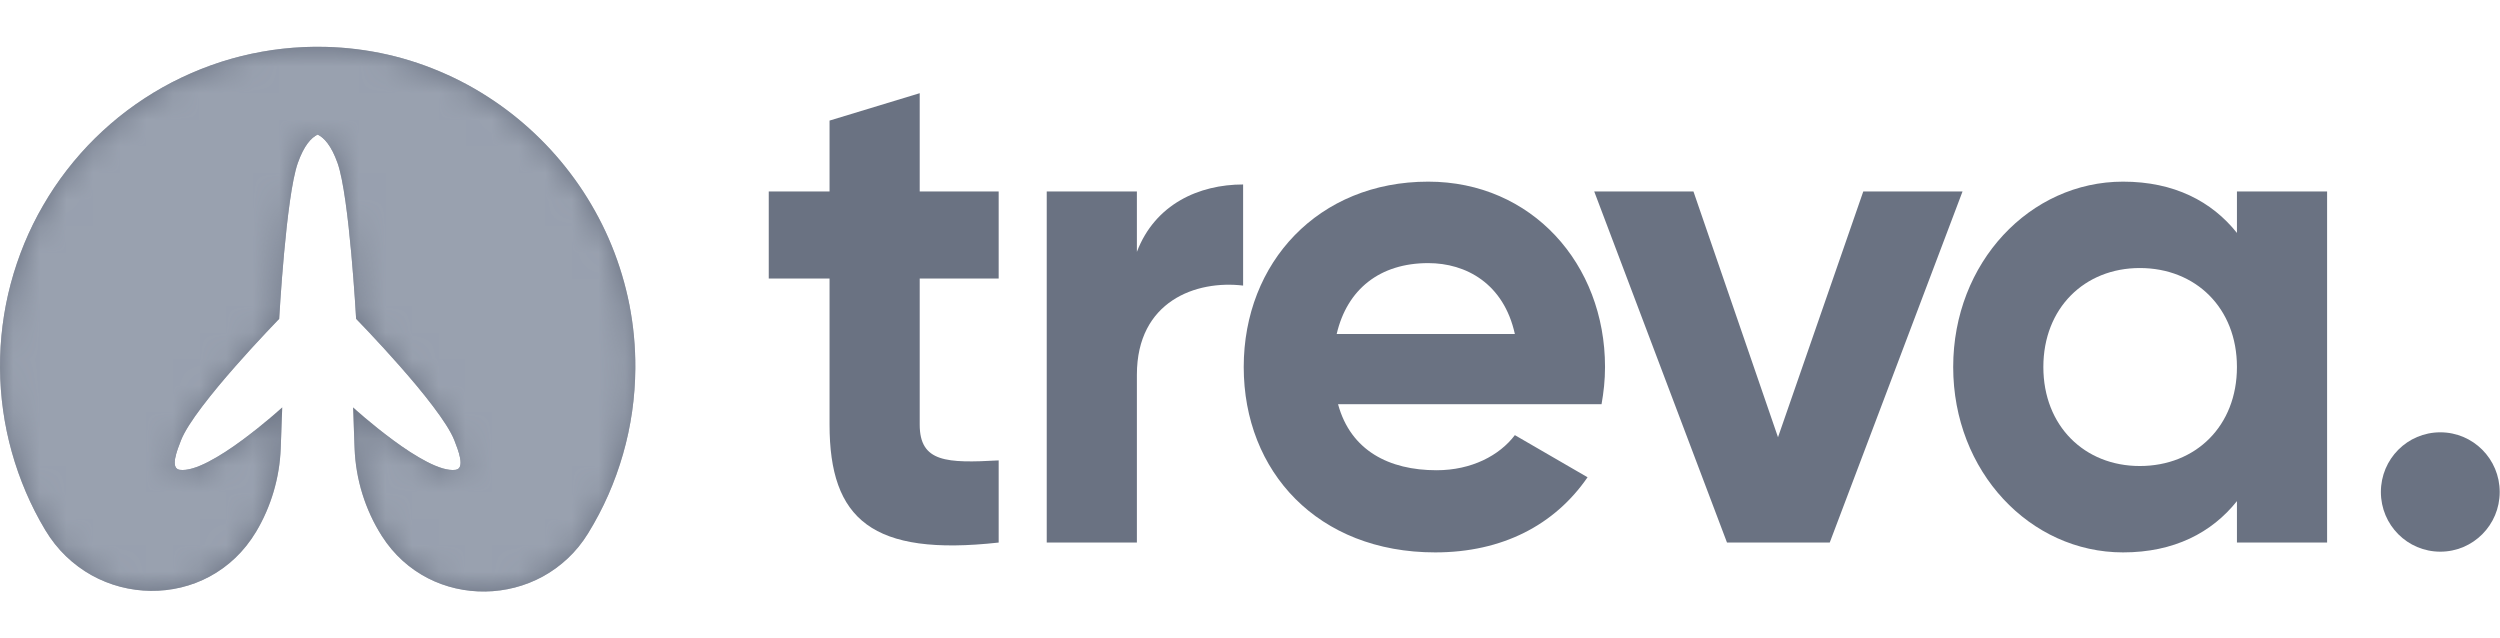 <svg width="94" height="24" viewBox="0 0 94 24" fill="none" xmlns="http://www.w3.org/2000/svg">
<path d="M1.702 19.931C3.501 22.931 7.829 23.004 9.626 19.998C10.194 19.046 10.514 17.965 10.555 16.855L10.612 15.318C10.612 15.318 7.883 17.82 6.758 17.666C6.378 17.615 6.667 16.907 6.805 16.556C7.326 15.236 10.498 11.989 10.498 11.989C10.498 11.989 10.75 7.39 11.198 6.128C11.429 5.476 11.698 5.177 11.944 5.058C12.19 5.178 12.459 5.476 12.691 6.128C13.139 7.39 13.39 11.989 13.39 11.989C13.39 11.989 16.562 15.229 17.084 16.556C17.221 16.907 17.51 17.615 17.13 17.666C16.004 17.82 13.276 15.318 13.276 15.318L13.333 16.855C13.376 18.027 13.73 19.167 14.359 20.155C16.163 22.99 20.349 22.915 22.111 20.056C23.26 18.191 23.875 16.044 23.888 13.85C23.937 7.337 18.714 1.914 12.231 1.762C10.094 1.71 7.982 2.236 6.116 3.284C4.25 4.332 2.698 5.864 1.623 7.721C0.547 9.577 -0.013 11.689 0.001 13.837C0.015 15.984 0.602 18.089 1.702 19.931Z" fill="#6A7282"/>
<mask id="mask0_121_4134" style="mask-type:luminance" maskUnits="userSpaceOnUse" x="0" y="1" width="24" height="22">
<path d="M1.702 19.931C3.501 22.931 7.829 23.004 9.626 19.998C10.194 19.046 10.514 17.965 10.555 16.855L10.612 15.318C10.612 15.318 7.883 17.82 6.758 17.666C6.378 17.615 6.667 16.907 6.805 16.556C7.326 15.236 10.498 11.989 10.498 11.989C10.498 11.989 10.75 7.39 11.198 6.128C11.429 5.476 11.698 5.177 11.944 5.058C12.19 5.178 12.459 5.476 12.691 6.128C13.139 7.39 13.39 11.989 13.39 11.989C13.39 11.989 16.562 15.229 17.084 16.556C17.221 16.907 17.51 17.615 17.13 17.666C16.004 17.82 13.276 15.318 13.276 15.318L13.333 16.855C13.376 18.027 13.73 19.167 14.359 20.155C16.163 22.99 20.349 22.915 22.111 20.056C23.26 18.191 23.875 16.044 23.888 13.85C23.937 7.337 18.714 1.914 12.231 1.762C10.094 1.71 7.982 2.236 6.116 3.284C4.25 4.332 2.698 5.864 1.623 7.721C0.547 9.577 -0.013 11.689 0.001 13.837C0.015 15.984 0.602 18.089 1.702 19.931Z" fill="white"/>
</mask>
<g mask="url(#mask0_121_4134)">
<path d="M1.702 19.931C3.501 22.931 7.829 23.004 9.626 19.998C10.194 19.046 10.514 17.965 10.555 16.855L10.612 15.318C10.612 15.318 7.883 17.82 6.758 17.666C6.378 17.615 6.667 16.907 6.805 16.556C7.326 15.236 10.498 11.989 10.498 11.989C10.498 11.989 10.75 7.39 11.198 6.128C11.429 5.476 11.698 5.177 11.944 5.058C12.19 5.178 12.459 5.476 12.691 6.128C13.139 7.39 13.39 11.989 13.39 11.989C13.39 11.989 16.562 15.229 17.084 16.556C17.221 16.907 17.51 17.615 17.13 17.666C16.004 17.82 13.276 15.318 13.276 15.318L13.333 16.855C13.376 18.027 13.73 19.167 14.359 20.155C16.163 22.99 20.349 22.915 22.111 20.056C23.26 18.191 23.875 16.044 23.888 13.85C23.937 7.337 18.714 1.914 12.231 1.762C10.094 1.71 7.982 2.236 6.116 3.284C4.25 4.332 2.698 5.864 1.623 7.721C0.547 9.577 -0.013 11.689 0.001 13.837C0.015 15.984 0.602 18.089 1.702 19.931Z" fill="#99A1AF"/>
</g>
<path d="M34.581 10.474H37.55V7.2H34.581V3.504L31.191 4.534V7.2H28.905V10.474H31.191V15.965C31.191 19.529 32.794 20.928 37.55 20.4V17.311C35.605 17.417 34.581 17.39 34.581 15.965V10.474Z" fill="#6A7282"/>
<path fill-rule="evenodd" clip-rule="evenodd" d="M54.016 17.681C52.23 17.681 50.784 16.942 50.311 15.199H60.218C60.297 14.75 60.349 14.302 60.349 13.8C60.349 9.919 57.59 6.83 53.701 6.83C49.576 6.83 46.764 9.866 46.764 13.8C46.764 17.734 49.549 20.77 53.964 20.77C56.486 20.77 58.457 19.74 59.692 17.945L56.959 16.361C56.381 17.126 55.33 17.681 54.016 17.681ZM56.959 12.559H50.259C50.653 10.87 51.888 9.893 53.701 9.893C55.12 9.893 56.539 10.658 56.959 12.559Z" fill="#6A7282"/>
<path fill-rule="evenodd" clip-rule="evenodd" d="M87.499 7.2H84.109V8.758C83.163 7.57 81.744 6.83 79.826 6.83C76.331 6.83 73.44 9.866 73.44 13.8C73.44 17.734 76.331 20.77 79.826 20.77C81.744 20.77 83.163 20.03 84.109 18.842V20.4H87.499V7.2ZM84.109 13.8C84.109 16.018 82.558 17.522 80.456 17.522C78.38 17.522 76.83 16.018 76.83 13.8C76.83 11.582 78.38 10.078 80.456 10.078C82.558 10.078 84.109 11.582 84.109 13.8Z" fill="#6A7282"/>
<path d="M89.521 18.499C89.521 19.74 90.52 20.743 91.755 20.743C92.99 20.743 93.989 19.74 93.989 18.499C93.989 17.258 92.99 16.255 91.755 16.255C90.52 16.255 89.521 17.258 89.521 18.499Z" fill="#6A7282"/>
<path d="M70.059 7.2H73.791L68.798 20.4H64.935L59.943 7.2H63.674L66.853 16.44L70.059 7.2Z" fill="#6A7282"/>
<path d="M42.747 9.47C43.43 7.675 45.085 6.936 46.741 6.936V10.738C44.98 10.526 42.747 11.318 42.747 14.09V20.4H39.357V7.2H42.747V9.47Z" fill="#6A7282"/>
</svg>
